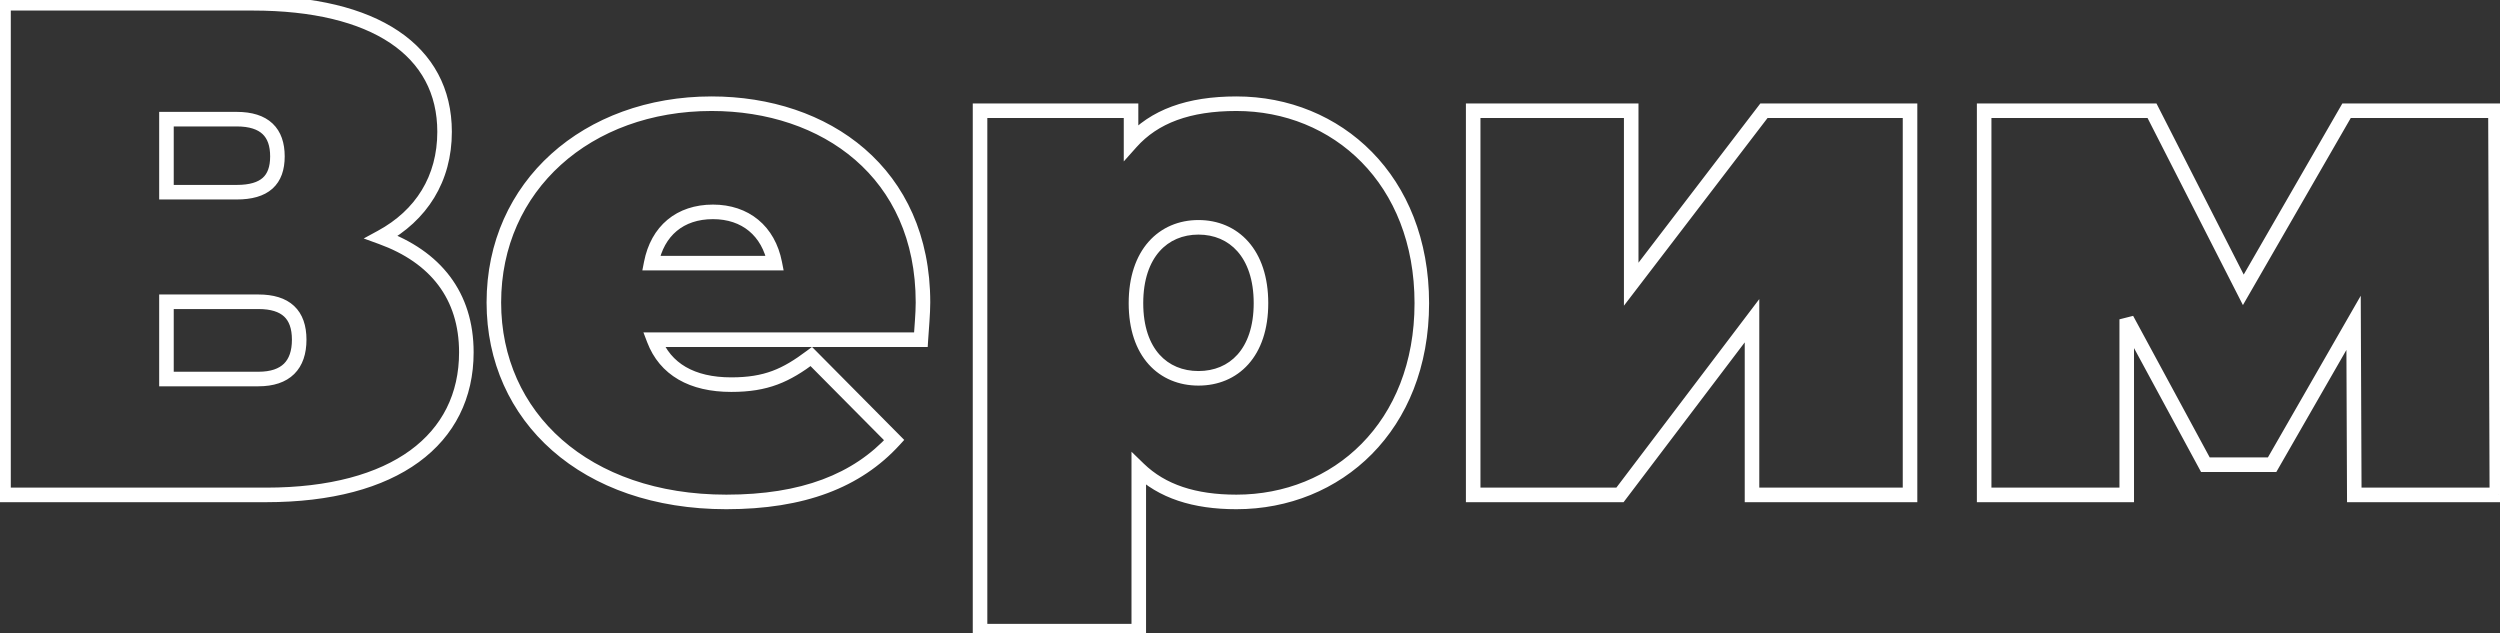 <?xml version="1.0" encoding="UTF-8"?> <svg xmlns="http://www.w3.org/2000/svg" width="687" height="174" viewBox="0 0 687 174" fill="none"><rect x="0" y="0" width="687" height="174" fill="#333333" stroke="none"/> <path d="M104.8 65.169L103.844 63.412L99.946 65.532L104.117 67.049L104.8 65.169ZM0.966 0.9V-1.1H-1.034V0.9H0.966ZM0.966 136H-1.034V138H0.966V136ZM45.742 32.745V30.745H43.742V32.745H45.742ZM45.742 52.817H43.742V54.817H45.742V52.817ZM45.742 104.155H43.742V106.155H45.742V104.155ZM45.742 82.925V80.925H43.742V82.925H45.742ZM105.756 66.926C117.371 60.609 124.17 49.915 124.17 36.219H120.17C120.17 48.385 114.231 57.763 103.844 63.412L105.756 66.926ZM124.17 36.219C124.17 24.356 119.011 14.904 109.46 8.503C100.008 2.167 86.39 -1.1 69.481 -1.1V2.9C85.961 2.9 98.688 6.098 107.233 11.825C115.679 17.487 120.17 25.694 120.17 36.219H124.17ZM69.481 -1.1H0.966V2.9H69.481V-1.1ZM-1.034 0.9V136H2.966V0.9H-1.034ZM0.966 138H73.148V134H0.966V138ZM73.148 138C91.06 138 105.278 134.139 115.073 127.001C124.943 119.81 130.153 109.405 130.153 96.821H126.153C126.153 108.169 121.521 117.354 112.717 123.769C103.839 130.238 90.555 134 73.148 134V138ZM130.153 96.821C130.153 88.625 127.92 81.627 123.647 75.956C119.384 70.298 113.192 66.093 105.483 63.289L104.117 67.049C111.269 69.649 116.753 73.454 120.452 78.363C124.14 83.258 126.153 89.384 126.153 96.821H130.153ZM45.742 34.745H65.042V30.745H45.742V34.745ZM65.042 34.745C68.618 34.745 70.834 35.596 72.159 36.851C73.463 38.086 74.236 40.031 74.236 42.974H78.236C78.236 39.355 77.272 36.185 74.909 33.947C72.567 31.727 69.186 30.745 65.042 30.745V34.745ZM74.236 42.974C74.236 45.915 73.465 47.734 72.2 48.866C70.889 50.039 68.669 50.817 65.042 50.817V54.817C69.135 54.817 72.512 53.955 74.868 51.847C77.27 49.697 78.236 46.595 78.236 42.974H74.236ZM65.042 50.817H45.742V54.817H65.042V50.817ZM47.742 52.817V32.745H43.742V52.817H47.742ZM71.025 102.155H45.742V106.155H71.025V102.155ZM47.742 104.155V82.925H43.742V104.155H47.742ZM45.742 84.925H71.025V80.925H45.742V84.925ZM71.025 84.925C74.519 84.925 76.734 85.734 78.079 86.991C79.397 88.224 80.219 90.21 80.219 93.347H84.219C84.219 89.536 83.208 86.311 80.811 84.07C78.439 81.853 75.058 80.925 71.025 80.925V84.925ZM80.219 93.347C80.219 96.485 79.395 98.596 78.04 99.933C76.68 101.275 74.467 102.155 71.025 102.155V106.155C75.11 106.155 78.494 105.105 80.85 102.78C83.21 100.451 84.219 97.157 84.219 93.347H80.219ZM245.722 120.946L247.198 122.295L248.482 120.89L247.142 119.538L245.722 120.946ZM222.948 97.979L224.368 96.571L223.141 95.334L221.748 96.379L222.948 97.979ZM179.716 93.347V91.347H176.814L177.847 94.059L179.716 93.347ZM253.056 93.347V95.347H254.935L255.052 93.472L253.056 93.347ZM212.912 72.31V74.31H215.341L214.874 71.926L212.912 72.31ZM178.944 72.31L176.981 71.926L176.514 74.31H178.944V72.31ZM255.635 83.118C255.635 64.722 248.703 50.502 237.622 40.907C226.579 31.345 211.562 26.499 195.542 26.499V30.499C210.787 30.499 224.817 35.111 235.004 43.931C245.153 52.719 251.635 65.809 251.635 83.118H255.635ZM195.542 26.499C160.473 26.499 133.712 49.788 133.712 83.118H137.712C137.712 52.372 162.288 30.499 195.542 30.499V26.499ZM133.712 83.118C133.712 99.41 140.222 113.665 151.786 123.824C163.333 133.968 179.8 139.93 199.595 139.93V135.93C180.596 135.93 165.121 130.215 154.426 120.819C143.746 111.436 137.712 98.285 137.712 83.118H133.712ZM199.595 139.93C221.014 139.93 236.484 134.02 247.198 122.295L244.245 119.597C234.501 130.26 220.249 135.93 199.595 135.93V139.93ZM247.142 119.538L224.368 96.571L221.527 99.387L244.301 122.354L247.142 119.538ZM221.748 96.379C218.344 98.932 215.431 100.736 212.261 101.919C209.105 103.097 205.587 103.699 200.946 103.699V107.699C205.954 107.699 209.963 107.046 213.659 105.667C217.34 104.293 220.604 102.237 224.148 99.579L221.748 96.379ZM200.946 103.699C195.793 103.699 191.628 102.686 188.441 100.833C185.281 98.997 182.972 96.276 181.585 92.635L177.847 94.059C179.548 98.524 182.45 101.979 186.431 104.292C190.384 106.589 195.29 107.699 200.946 107.699V103.699ZM179.716 95.347H253.056V91.347H179.716V95.347ZM255.052 93.472C255.238 90.495 255.635 86.288 255.635 83.118H251.635C251.635 86.124 251.26 90.023 251.06 93.222L255.052 93.472ZM195.928 60.221C199.966 60.221 203.31 61.4 205.823 63.478C208.338 65.556 210.156 68.643 210.949 72.694L214.874 71.926C213.93 67.099 211.696 63.142 208.372 60.395C205.047 57.647 200.767 56.221 195.928 56.221V60.221ZM212.912 70.31H178.944V74.31H212.912V70.31ZM180.906 72.694C181.702 68.627 183.481 65.543 185.966 63.473C188.448 61.405 191.785 60.221 195.928 60.221V56.221C191 56.221 186.713 57.643 183.405 60.4C180.099 63.154 177.922 67.115 176.981 71.926L180.906 72.694ZM310.811 39.114H308.811V44.361L312.304 40.445L310.811 39.114ZM310.811 30.429H312.811V28.429H310.811V30.429ZM269.316 30.429V28.429H267.316V30.429H269.316ZM269.316 173.442H267.316V175.442H269.316V173.442ZM312.934 173.442V175.442H314.934V173.442H312.934ZM312.934 128.859L314.326 127.423L310.934 124.134V128.859H312.934ZM339.761 26.499C326.286 26.499 316.192 30.076 309.318 37.783L312.304 40.445C318.168 33.87 326.988 30.499 339.761 30.499V26.499ZM312.811 39.114V30.429H308.811V39.114H312.811ZM310.811 28.429H269.316V32.429H310.811V28.429ZM267.316 30.429V173.442H271.316V30.429H267.316ZM269.316 175.442H312.934V171.442H269.316V175.442ZM314.934 173.442V128.859H310.934V173.442H314.934ZM311.542 130.295C318.401 136.947 327.852 139.93 339.761 139.93V135.93C328.51 135.93 320.205 133.123 314.326 127.423L311.542 130.295ZM339.761 139.93C368.489 139.93 392.713 118.359 392.713 83.311H388.713C388.713 116.199 366.231 135.93 339.761 135.93V139.93ZM392.713 83.311C392.713 48.273 368.498 26.499 339.761 26.499V30.499C366.222 30.499 388.713 50.413 388.713 83.311H392.713ZM329.339 101.962C325.014 101.962 321.287 100.418 318.622 97.441C315.942 94.447 314.162 89.804 314.162 83.311H310.162C310.162 90.521 312.146 96.204 315.641 100.109C319.153 104.032 324.014 105.962 329.339 105.962V101.962ZM314.162 83.311C314.162 76.817 315.942 72.12 318.631 69.074C321.303 66.047 325.031 64.467 329.339 64.467V60.467C323.997 60.467 319.136 62.458 315.632 66.427C312.145 70.377 310.162 76.102 310.162 83.311H314.162ZM329.339 64.467C333.647 64.467 337.375 66.047 340.047 69.074C342.736 72.12 344.516 76.817 344.516 83.311H348.516C348.516 76.102 346.533 70.377 343.046 66.427C339.542 62.458 334.681 60.467 329.339 60.467V64.467ZM344.516 83.311C344.516 89.804 342.736 94.447 340.056 97.441C337.391 100.418 333.664 101.962 329.339 101.962V105.962C334.664 105.962 339.525 104.032 343.036 100.109C346.532 96.204 348.516 90.521 348.516 83.311H344.516ZM404.831 136H402.831V138H404.831V136ZM445.168 136V138H446.161L446.761 137.208L445.168 136ZM481.452 88.136H483.452V82.187L479.858 86.928L481.452 88.136ZM481.452 136H479.452V138H481.452V136ZM524.877 136V138H526.877V136H524.877ZM524.877 30.429H526.877V28.429H524.877V30.429ZM484.733 30.429V28.429H483.745L483.144 29.214L484.733 30.429ZM448.256 78.1H446.256V84.005L449.844 79.315L448.256 78.1ZM448.256 30.429H450.256V28.429H448.256V30.429ZM404.831 30.429V28.429H402.831V30.429H404.831ZM404.831 138H445.168V134H404.831V138ZM446.761 137.208L483.045 89.344L479.858 86.928L443.574 134.792L446.761 137.208ZM479.452 88.136V136H483.452V88.136H479.452ZM481.452 138H524.877V134H481.452V138ZM526.877 136V30.429H522.877V136H526.877ZM524.877 28.429H484.733V32.429H524.877V28.429ZM483.144 29.214L446.667 76.885L449.844 79.315L486.321 31.644L483.144 29.214ZM450.256 78.1V30.429H446.256V78.1H450.256ZM448.256 28.429H404.831V32.429H448.256V28.429ZM402.831 30.429V136H406.831V30.429H402.831ZM686.136 136V138H688.143L688.136 135.993L686.136 136ZM685.75 30.429L687.75 30.422L687.742 28.429H685.75V30.429ZM644.834 30.429V28.429H643.678L643.101 29.43L644.834 30.429ZM616.463 79.644L614.681 80.552L616.355 83.836L618.195 80.643L616.463 79.644ZM591.373 30.429L593.154 29.521L592.598 28.429H591.373V30.429ZM545.246 30.429V28.429H543.246V30.429H545.246ZM545.246 136H543.246V138H545.246V136ZM584.425 136V138H586.425V136H584.425ZM584.425 87.75L586.184 86.798L582.425 87.75H584.425ZM606.041 127.701L604.282 128.653L604.849 129.701H606.041V127.701ZM624.376 127.701V129.701H625.533L626.11 128.697L624.376 127.701ZM646.764 88.715L648.764 88.707L648.733 81.269L645.029 87.719L646.764 88.715ZM646.957 136L644.957 136.008L644.965 138H646.957V136ZM688.136 135.993L687.75 30.422L683.75 30.436L684.136 136.007L688.136 135.993ZM685.75 28.429H644.834V32.429H685.75V28.429ZM643.101 29.43L614.73 78.645L618.195 80.643L646.566 31.428L643.101 29.43ZM618.244 78.736L593.154 29.521L589.591 31.337L614.681 80.552L618.244 78.736ZM591.373 28.429H545.246V32.429H591.373V28.429ZM543.246 30.429V136H547.246V30.429H543.246ZM545.246 138H584.425V134H545.246V138ZM586.425 136V87.75H582.425V136H586.425ZM582.666 88.702L604.282 128.653L607.8 126.749L586.184 86.798L582.666 88.702ZM606.041 129.701H624.376V125.701H606.041V129.701ZM626.11 128.697L648.498 89.711L645.029 87.719L622.641 126.705L626.11 128.697ZM644.764 88.723L644.957 136.008L648.957 135.992L648.764 88.707L644.764 88.723ZM646.957 138H686.136V134H646.957V138Z" fill="white"></path> </svg> 